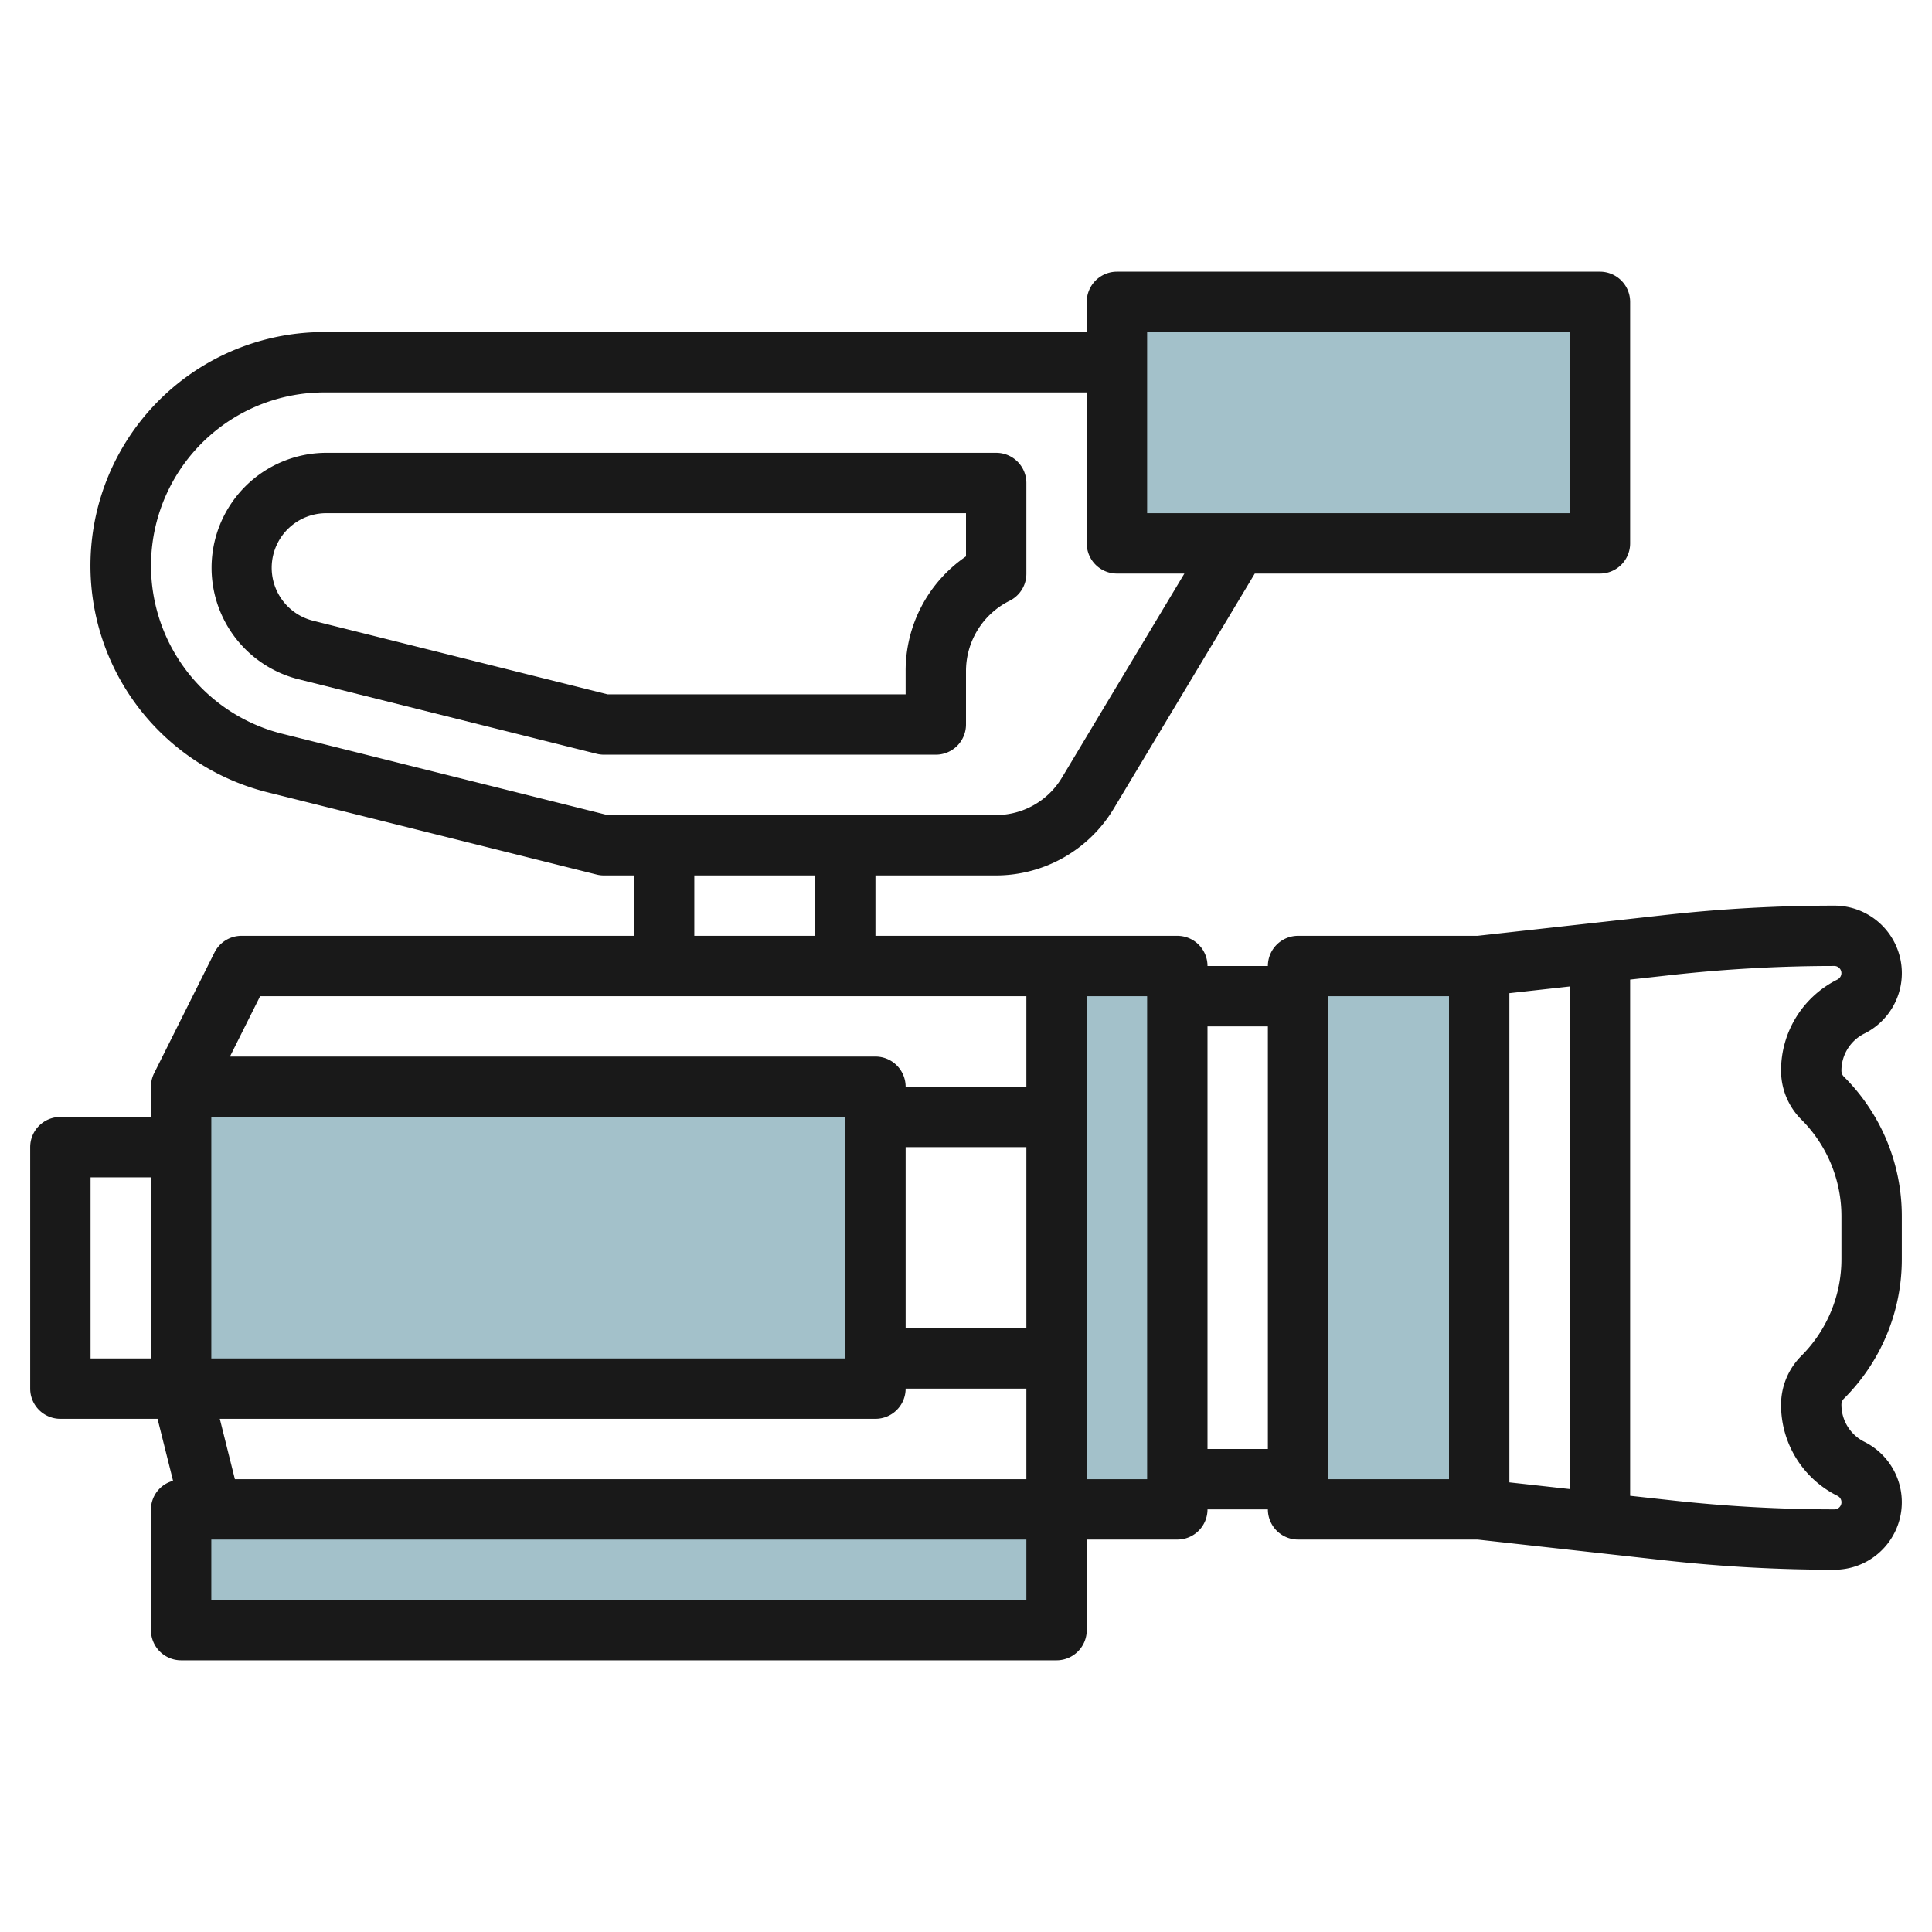 <svg id="Layer_3" height="512" viewBox="0 0 64 64" width="512" xmlns="http://www.w3.org/2000/svg" data-name="Layer 3"><g fill="#a3c1ca"><path d="m37.041 10h16v8h-16z"/><path d="m43.041 32h6v18h-6z"/><path d="m6.041 50h29v4h-29z"/><path d="m35.041 32h4v18h-4z"/><path d="m6.04 35.999h23.001v10.001h-23"/></g><path d="m34 19v-3a1 1 0 0 0 -1-1h-22.192a3.808 3.808 0 0 0 -.924 7.5l9.873 2.468a1 1 0 0 0 .243.032h11a1 1 0 0 0 1-1v-1.764a2.6 2.6 0 0 1 1.447-2.336 1 1 0 0 0 .553-.9zm-2-.569a4.587 4.587 0 0 0 -2 3.805v.764h-9.877l-9.753-2.438a1.808 1.808 0 0 1 .438-3.562h21.192z" fill="#191919"/><path d="m61.765 34.236a2.236 2.236 0 0 0 -1-4.236 50.785 50.785 0 0 0 -5.621.312l-6.2.688h-5.944a1 1 0 0 0 -1 1h-2a1 1 0 0 0 -1-1h-10v-2h4a4.554 4.554 0 0 0 3.886-2.2l4.68-7.8h11.434a1 1 0 0 0 1-1v-8a1 1 0 0 0 -1-1h-16a1 1 0 0 0 -1 1v1h-25.261a7.738 7.738 0 0 0 -1.877 15.246l10.9 2.724a1 1 0 0 0 .238.03h1v2h-13a1 1 0 0 0 -.895.553l-2 4a1.007 1.007 0 0 0 -.105.447v1h-3a1 1 0 0 0 -1 1v8a1 1 0 0 0 1 1h3.219l.514 2.054a.987.987 0 0 0 -.733.946v4a1 1 0 0 0 1 1h29a1 1 0 0 0 1-1v-3h3a1 1 0 0 0 1-1h2a1 1 0 0 0 1 1h5.947l6.2.688a50.785 50.785 0 0 0 5.617.312 2.236 2.236 0 0 0 1-4.236 1.373 1.373 0 0 1 -.764-1.236.276.276 0 0 1 .08-.194 6.512 6.512 0 0 0 1.92-4.634v-1.4a6.512 6.512 0 0 0 -1.92-4.635.276.276 0 0 1 -.08-.194 1.372 1.372 0 0 1 .765-1.235zm-53.984 14.764-.5-2h21.719a1 1 0 0 0 1-1h4v3zm-.781-4v-8h21v8zm23-7h4v6h-4zm8-27h14v6h-14zm-28.653 13.306a5.739 5.739 0 0 1 1.392-11.306h25.261v5a1 1 0 0 0 1 1h2.234l-4.063 6.771a2.545 2.545 0 0 1 -2.171 1.229h-12.877zm13.653 4.694h4v2h-4zm-14.383 4h25.383v3h-4a1 1 0 0 0 -1-1h-21.383zm-5.617 6h2v6h-2zm31 14h-27v-2h27zm4-4h-2v-16h2zm2-1v-14h2v14zm10-15.1 2-.222v16.649l-2-.222zm-2 16.1h-4v-16h4zm12.87-16.553a3.362 3.362 0 0 0 -1.87 3.025 2.29 2.29 0 0 0 .666 1.608 4.526 4.526 0 0 1 1.334 3.22v1.4a4.526 4.526 0 0 1 -1.334 3.221 2.29 2.29 0 0 0 -.666 1.607 3.361 3.361 0 0 0 1.869 3.024.236.236 0 0 1 -.1.448 49.262 49.262 0 0 1 -5.4-.3l-1.369-.15v-17.1l1.363-.151a49.262 49.262 0 0 1 5.4-.3.236.236 0 0 1 .106.447z" fill="#191919"/></svg>